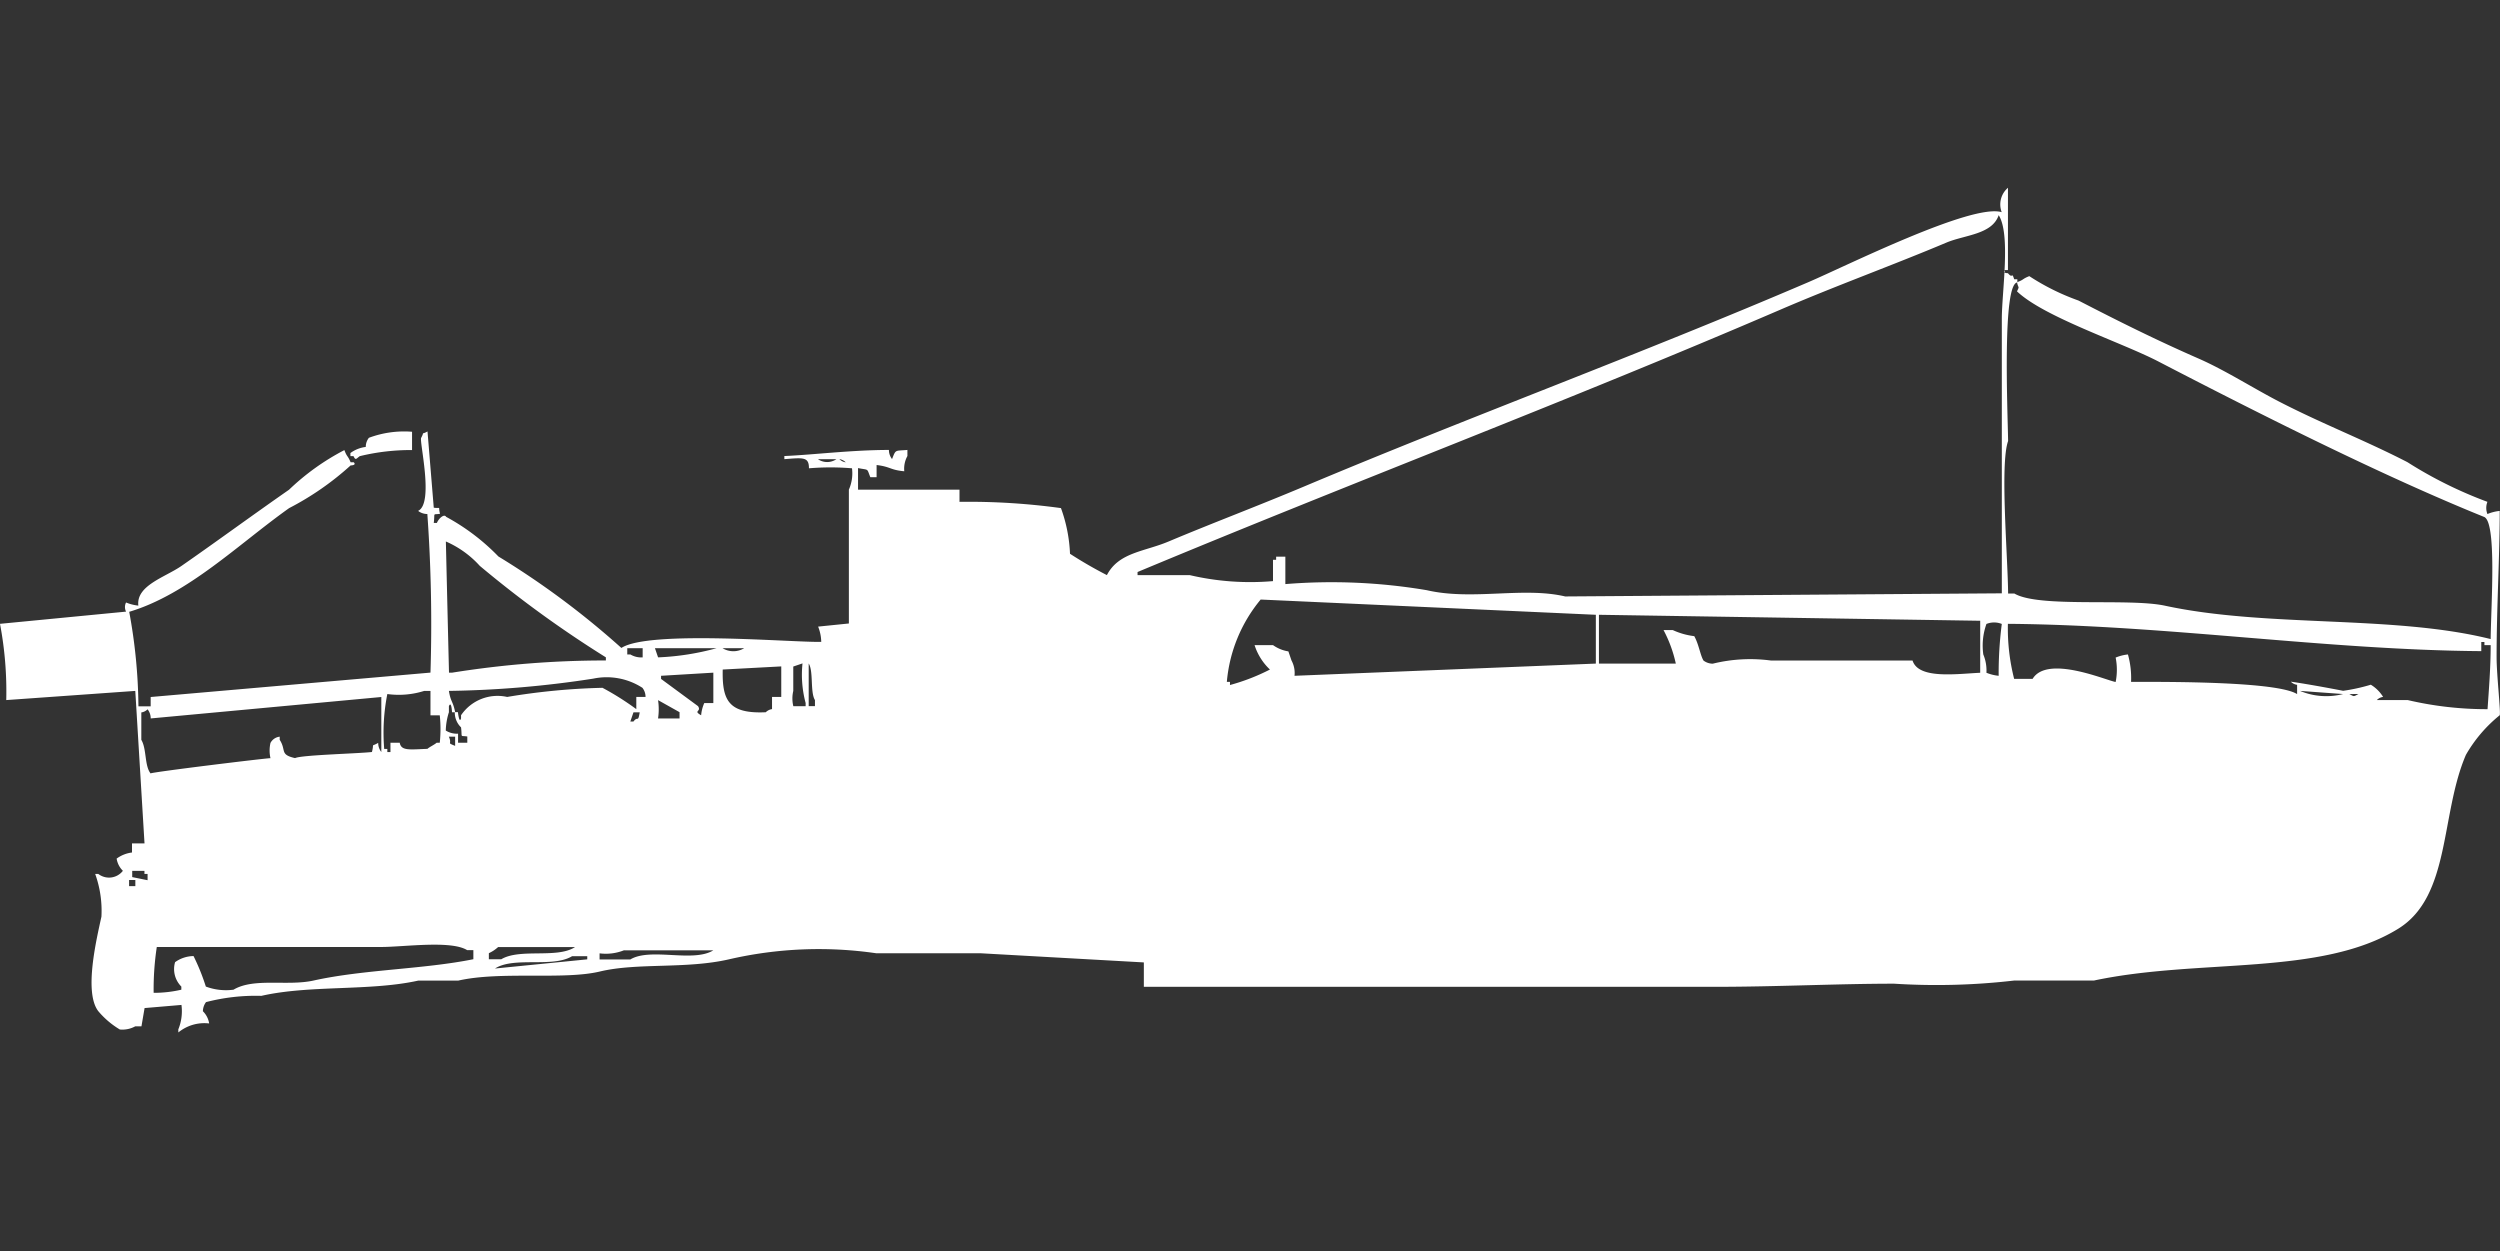 <svg width="79.906" height="40" viewBox="0 0 79.906 40" fill="#fff" xmlns="http://www.w3.org/2000/svg"><rect x="0" y="0" width="79.906" height="40" fill="#333333" stroke="none"/><path id="unit" fill-rule="evenodd" clip-rule="evenodd" d="M79.607,20.426c0.016-1.136.193-3.7-.2-3.9-3.2-1.292-7.065-3.232-10.418-4.971-1.19-.617-3.655-1.419-4.521-2.242,0.085-.184.047-0.072,0-0.292,0.238-.088.156-0.1,0.393-0.195a7.392,7.392,0,0,0,1.572.78c1.255,0.648,2.468,1.255,3.833,1.852,0.844,0.369,1.736.94,2.555,1.365,1.379,0.715,2.748,1.238,4.128,1.95a13.466,13.466,0,0,0,2.555,1.267,0.531,0.531,0,0,0,0,.39,1.4,1.4,0,0,1,.393-0.1c0,1.48-.1,3.075-0.1,4.679,0,0.555.137,1.757,0.1,1.852a4.493,4.493,0,0,0-1.081,1.267c-0.818,1.9-.481,4.517-2.162,5.556-2.473,1.529-6.363.94-9.73,1.657H64.374a21.5,21.5,0,0,1-3.833.1c-1.8,0-3.764.1-5.7,0.1H36.56v-0.78l-5.209-.292H28.01a12.754,12.754,0,0,0-4.717.195c-1.377.315-2.929,0.1-4.128,0.39C18,31.328,16,31.034,14.644,31.343H13.366c-1.536.341-3.471,0.135-5.012,0.487a6.333,6.333,0,0,0-1.769.2,0.5,0.5,0,0,0-.1.292,0.694,0.694,0,0,1,.2.39A1.308,1.308,0,0,0,5.7,33V32.9a1.53,1.53,0,0,0,.1-0.78l-1.179.1-0.1.585h-0.2a0.857,0.857,0,0,1-.491.1,2.713,2.713,0,0,1-.688-0.585c-0.465-.6-0.057-2.3.1-3.022a3.479,3.479,0,0,0-.2-1.365h0.1a0.56,0.56,0,0,0,.786-0.1,0.694,0.694,0,0,1-.2-0.39,1.046,1.046,0,0,1,.491-0.195V26.957H4.619L4.324,22.083,0.2,22.376A11.618,11.618,0,0,0,0,19.939l4.029-.39a0.324,0.324,0,0,1,0-.292,1.4,1.4,0,0,0,.393.1c-0.076-.644.857-0.907,1.376-1.267,1.139-.791,2.271-1.624,3.44-2.437a7.658,7.658,0,0,1,1.769-1.267c0.089,0.236.1,0.155,0.2,0.39h0.1c0.1,0.1-.1.1-0.1,0.1a9.225,9.225,0,0,1-1.966,1.365c-1.617,1.149-3.229,2.751-5.111,3.314a17.311,17.311,0,0,1,.295,3.022H4.816V22.278l8.943-.78a49.682,49.682,0,0,0-.1-5.069,0.478,0.478,0,0,1-.295-0.1c0.519-.245.022-2.268,0.1-2.339,0.127-.241-0.042-0.066.2-0.2l0.2,2.437c0.257,0.037.129-.073,0.2,0.195-0.249.038-.155-0.057-0.2,0.292h0.1c0.061-.149.235-0.3,0.295-0.195a6.87,6.87,0,0,1,1.671,1.267,26.551,26.551,0,0,1,3.931,2.924c0.883-.579,5.527-0.168,6.388-0.195a1.388,1.388,0,0,0-.1-0.487l0.983-.1V15.65a1.281,1.281,0,0,0,.1-0.682,8.239,8.239,0,0,0-1.376,0c0-.367-0.178-0.341-0.786-0.292v-0.1c0.945-.041,2.128-0.192,3.342-0.195a0.469,0.469,0,0,0,.1.292c0.125-.316.087-0.257,0.491-0.292v0.195a0.838,0.838,0,0,0-.1.487c-0.454-.041-0.431-0.145-0.885-0.2v0.39h-0.2c-0.12-.3-0.037-0.22-0.393-0.292V15.65c0.969,0,2.044,0,3.243,0v0.39a21.659,21.659,0,0,1,3.243.2A4.837,4.837,0,0,1,34.2,17.7a13.434,13.434,0,0,0,1.179.682c0.378-.727,1.186-0.745,1.966-1.072,1.4-.589,2.856-1.137,4.324-1.755,5.3-2.232,10.757-4.232,16.118-6.531,1.176-.5,5.234-2.535,6.192-2.242a0.7,0.7,0,0,1,.2-0.78V8.632h-0.1c-0.1.1,0.1,0.1,0.1,0.1,0.161,0.2.115-.068,0.2,0.195h0.1v0.1c-0.483.042-.311,4.041-0.295,5.069-0.264.737-.009,3.681,0,4.874h0.2c0.779,0.466,3.661.14,4.816,0.39C72.465,20.064,76.5,19.65,79.607,20.426ZM40.688,18.574V17.892h0.1v-0.1h0.295v0.877a18.269,18.269,0,0,1,4.521.195c1.457,0.338,3.077-.116,4.423.2l13.956-.1V10.191c0-.853.289-2.7-0.1-3.314-0.209.62-1.082,0.629-1.671,0.877C60.488,8.481,58.693,9.128,56.9,9.9c-6.747,2.905-13.718,5.533-20.541,8.383v0.1h1.671A8.493,8.493,0,0,0,40.688,18.574ZM13.17,13.8v0.585a6.886,6.886,0,0,0-1.671.195c-0.116.08-.13,0.149-0.2,0H11.2v-0.1a1.046,1.046,0,0,1,.491-0.195,0.469,0.469,0,0,1,.1-0.292A3.219,3.219,0,0,1,13.17,13.8Zm12.973,0.877a0.524,0.524,0,0,0,.59,0h-0.59Zm0.688,0a0.355,0.355,0,0,0,.2.1A0.355,0.355,0,0,0,26.831,14.675Zm-12.58,2.632q0.049,2.1.1,4.191h0.1a30.978,30.978,0,0,1,4.914-.39v-0.1a35.4,35.4,0,0,1-4.03-2.924A3.162,3.162,0,0,0,14.251,17.307ZM41.376,21.6l9.631-.39v-1.56l-10.713-.487a4.752,4.752,0,0,0-1.081,2.632h0.1v0.1A6.569,6.569,0,0,0,40.59,21.4a1.848,1.848,0,0,1-.491-0.78h0.59a1.157,1.157,0,0,0,.491.2l0.1,0.292A0.837,0.837,0,0,1,41.376,21.6Zm9.73-1.95v1.56h2.457a4.152,4.152,0,0,0-.393-1.072h0.295a2.284,2.284,0,0,0,.688.195c0.152,0.278.188,0.6,0.295,0.78a0.5,0.5,0,0,0,.295.1,5.013,5.013,0,0,1,1.867-.1H61.13c0.189,0.6,1.393.427,2.162,0.39V19.841ZM63.882,21.6a12.38,12.38,0,0,1,.1-1.657,0.657,0.657,0,0,0-.491,0,2.066,2.066,0,0,0-.1.975,1.326,1.326,0,0,1,.1.585A1.4,1.4,0,0,0,63.882,21.6Zm0.295-1.657a6.532,6.532,0,0,0,.2,1.755h0.59c0.471-.777,2.359.053,2.654,0.1a1.974,1.974,0,0,0,0-.78,1.4,1.4,0,0,1,.393-0.1,2.8,2.8,0,0,1,.1.877c1.44-.006,4.69,0,5.307.39V21.888a0.337,0.337,0,0,1-.2-0.1c0.406,0.056,1.206.2,1.671,0.292a5.952,5.952,0,0,0,.885-0.195,1.184,1.184,0,0,1,.393.39,0.338,0.338,0,0,0-.2.1h0.983a11.033,11.033,0,0,0,2.555.292c0.041-.608.1-1.315,0.1-2.047h-0.2v-0.1h-0.1v0.292C74.334,20.775,69.258,19.979,64.177,19.939ZM20.541,21.011V20.718H20.049v0.2h0.1A0.667,0.667,0,0,0,20.541,21.011Zm0.393-.292,0.1,0.292a8.26,8.26,0,0,0,1.867-.292H20.934Zm2.162,0a0.666,0.666,0,0,0,.688,0H23.1Zm2.261,1.852h0.393v-0.1a3.486,3.486,0,0,1-.1-1.267l-0.295.1v0.78A1.054,1.054,0,0,0,25.356,22.57Zm0.491-1.365V22.57h0.2V22.376C25.891,22.125,26.005,21.454,25.848,21.206ZM23.1,21.4c-0.021.967,0.17,1.421,1.376,1.365a0.356,0.356,0,0,1,.2-0.1v-0.39h0.295V21.3ZM22.8,22.473V21.5l-1.671.1v0.1L22.31,22.57c0.122,0.185-.171.138,0.1,0.292a1.226,1.226,0,0,1,.1-0.39H22.8Zm-8.452-.39c0.058,0.363.131,0.322,0.2,0.682h-0.1s-0.019-.381-0.1-0.195v0.195a2.082,2.082,0,0,0-.1.585,0.668,0.668,0,0,0,.393.1V23.74h0.295v-0.2c-0.249-.038-0.155.057-0.2-0.292a0.655,0.655,0,0,1-.2-0.487h0.1s0.043,0.387.1,0.2v-0.1a1.409,1.409,0,0,1,1.474-.585,21.312,21.312,0,0,1,3.047-.292,8.821,8.821,0,0,1,1.081.682v-0.39h0.295a0.468,0.468,0,0,0-.1-0.292,2.1,2.1,0,0,0-1.572-.293A32.94,32.94,0,0,1,14.349,22.083ZM12.482,23.74h0.295c0.043,0.268.33,0.215,0.884,0.195,0.076-.066.219-0.128,0.295-0.195h0.1a4.145,4.145,0,0,0,0-.877H13.759v-0.78h-0.2a2.694,2.694,0,0,1-1.179.1,6.359,6.359,0,0,0-.1,1.755h0.1v0.1h0.1V23.74Zm61.032-1.657a2.171,2.171,0,0,0,1.376.1Zm1.573,0.1c0.169,0.086.126,0.087,0.295,0H75.086Zm-70.27.78a0.469,0.469,0,0,0-.1-0.292,0.355,0.355,0,0,1-.2.1v0.877c0.172,0.284.1,0.826,0.295,1.072,0.077-.047,3.633-0.481,3.833-0.487a1.089,1.089,0,0,1,0-.487,0.38,0.38,0,0,1,.295-0.2v0.1c0.219,0.338-.01.472,0.491,0.585,0.2-.1,1.967-0.142,2.457-0.195,0.081-.316-0.048-0.149.2-0.292a0.468,0.468,0,0,0,.1.292V22.278Zm16.216-.585a2,2,0,0,1,0,.585H21.72v-0.2Zm-0.786.39-0.1.293h0.1c0.145-.192.14,0.055,0.2-0.293h-0.2Zm-5.9.78c0.116,0.258-.088.175,0.2,0.292V23.545h-0.2ZM4.226,27.834v0.2l0.491,0.1v-0.2h-0.1v-0.1H4.226Zm-0.1.293v0.195h0.2V28.126h-0.2Zm0.885,2.144a9.054,9.054,0,0,0-.1,1.462,3.848,3.848,0,0,0,.885-0.1v-0.1a0.789,0.789,0,0,1-.2-0.78,1.033,1.033,0,0,1,.59-0.195,6.844,6.844,0,0,1,.393.975,1.836,1.836,0,0,0,.885.1c0.647-.389,1.726-0.108,2.555-0.292,1.6-.355,3.512-0.359,5.111-0.682V30.368h-0.2c-0.518-.32-2.019-0.1-2.752-0.1H5.012Zm10.909,0a1.139,1.139,0,0,1-.295.195v0.195H16.02c0.6-.359,1.785-0.014,2.359-0.39H15.921Zm4.03,0.1a1.566,1.566,0,0,1-.786.1v0.195h0.983c0.652-.389,2.007.11,2.654-0.292h-2.85Zm-1.671.195c-0.626.373-1.853,0-2.457,0.39l2.948-.293v-0.1H18.28Z"/></svg>